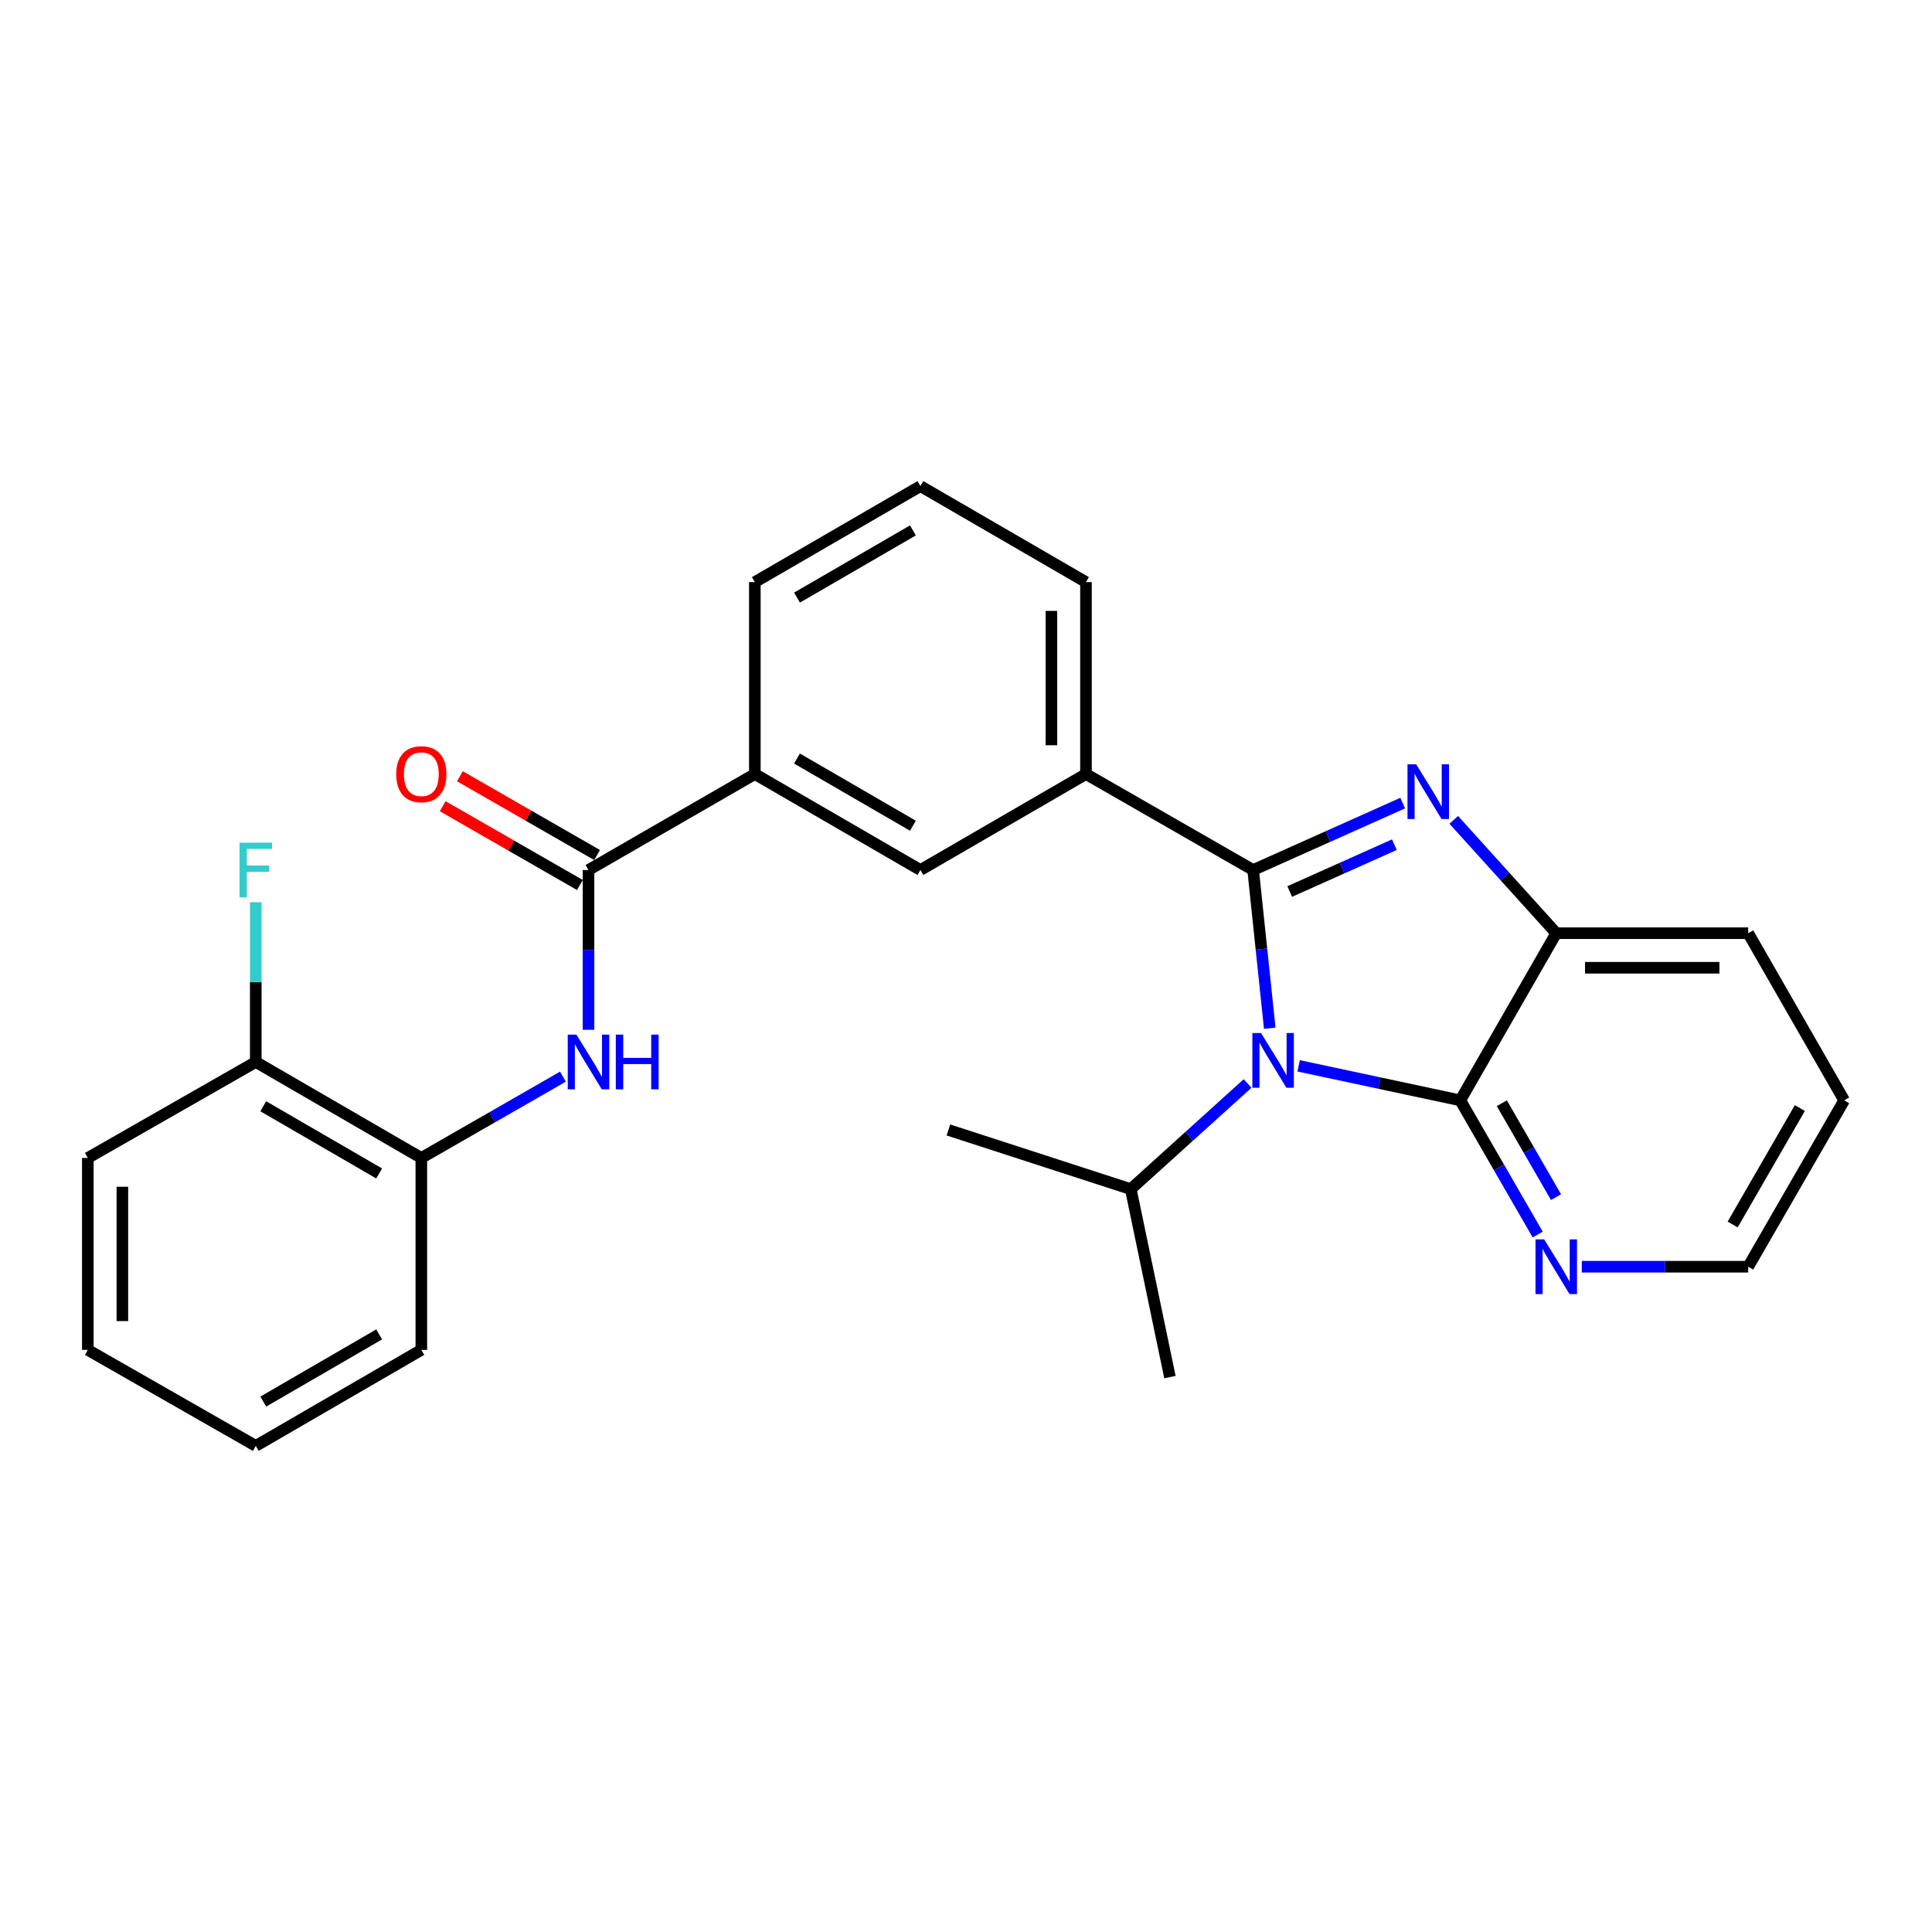 <?xml version='1.0' encoding='iso-8859-1'?>
<svg version='1.1' baseProfile='full'
              xmlns='http://www.w3.org/2000/svg'
                      xmlns:rdkit='http://www.rdkit.org/xml'
                      xmlns:xlink='http://www.w3.org/1999/xlink'
                  xml:space='preserve'
width='1000px' height='1000px' viewBox='0 0 1000 1000'>
<!-- END OF HEADER -->
<rect style='opacity:1.0;fill:#FFFFFF;stroke:none' width='1000' height='1000' x='0' y='0'> </rect>
<path class='bond-0' d='M 648.627,450.322 L 652.922,491.269' style='fill:none;fill-rule:evenodd;stroke:#000000;stroke-width:6px;stroke-linecap:butt;stroke-linejoin:miter;stroke-opacity:1' />
<path class='bond-0' d='M 652.922,491.269 L 657.217,532.216' style='fill:none;fill-rule:evenodd;stroke:#0000FF;stroke-width:6px;stroke-linecap:butt;stroke-linejoin:miter;stroke-opacity:1' />
<path class='bond-1' d='M 648.627,450.322 L 687.331,432.998' style='fill:none;fill-rule:evenodd;stroke:#000000;stroke-width:6px;stroke-linecap:butt;stroke-linejoin:miter;stroke-opacity:1' />
<path class='bond-1' d='M 687.331,432.998 L 726.035,415.675' style='fill:none;fill-rule:evenodd;stroke:#0000FF;stroke-width:6px;stroke-linecap:butt;stroke-linejoin:miter;stroke-opacity:1' />
<path class='bond-1' d='M 667.546,461.452 L 694.639,449.325' style='fill:none;fill-rule:evenodd;stroke:#000000;stroke-width:6px;stroke-linecap:butt;stroke-linejoin:miter;stroke-opacity:1' />
<path class='bond-1' d='M 694.639,449.325 L 721.732,437.199' style='fill:none;fill-rule:evenodd;stroke:#0000FF;stroke-width:6px;stroke-linecap:butt;stroke-linejoin:miter;stroke-opacity:1' />
<path class='bond-5' d='M 648.627,450.322 L 562.1,400.644' style='fill:none;fill-rule:evenodd;stroke:#000000;stroke-width:6px;stroke-linecap:butt;stroke-linejoin:miter;stroke-opacity:1' />
<path class='bond-2' d='M 672.178,551.676 L 714.006,560.61' style='fill:none;fill-rule:evenodd;stroke:#0000FF;stroke-width:6px;stroke-linecap:butt;stroke-linejoin:miter;stroke-opacity:1' />
<path class='bond-2' d='M 714.006,560.61 L 755.833,569.543' style='fill:none;fill-rule:evenodd;stroke:#000000;stroke-width:6px;stroke-linecap:butt;stroke-linejoin:miter;stroke-opacity:1' />
<path class='bond-11' d='M 645.738,560.814 L 615.511,588.154' style='fill:none;fill-rule:evenodd;stroke:#0000FF;stroke-width:6px;stroke-linecap:butt;stroke-linejoin:miter;stroke-opacity:1' />
<path class='bond-11' d='M 615.511,588.154 L 585.284,615.495' style='fill:none;fill-rule:evenodd;stroke:#000000;stroke-width:6px;stroke-linecap:butt;stroke-linejoin:miter;stroke-opacity:1' />
<path class='bond-3' d='M 752.467,424.365 L 778.989,453.696' style='fill:none;fill-rule:evenodd;stroke:#0000FF;stroke-width:6px;stroke-linecap:butt;stroke-linejoin:miter;stroke-opacity:1' />
<path class='bond-3' d='M 778.989,453.696 L 805.511,483.027' style='fill:none;fill-rule:evenodd;stroke:#000000;stroke-width:6px;stroke-linecap:butt;stroke-linejoin:miter;stroke-opacity:1' />
<path class='bond-9' d='M 755.833,569.543 L 775.871,604.275' style='fill:none;fill-rule:evenodd;stroke:#000000;stroke-width:6px;stroke-linecap:butt;stroke-linejoin:miter;stroke-opacity:1' />
<path class='bond-9' d='M 775.871,604.275 L 795.908,639.007' style='fill:none;fill-rule:evenodd;stroke:#0000FF;stroke-width:6px;stroke-linecap:butt;stroke-linejoin:miter;stroke-opacity:1' />
<path class='bond-9' d='M 777.339,571.024 L 791.365,595.336' style='fill:none;fill-rule:evenodd;stroke:#000000;stroke-width:6px;stroke-linecap:butt;stroke-linejoin:miter;stroke-opacity:1' />
<path class='bond-9' d='M 791.365,595.336 L 805.391,619.649' style='fill:none;fill-rule:evenodd;stroke:#0000FF;stroke-width:6px;stroke-linecap:butt;stroke-linejoin:miter;stroke-opacity:1' />
<path class='bond-27' d='M 755.833,569.543 L 805.511,483.027' style='fill:none;fill-rule:evenodd;stroke:#000000;stroke-width:6px;stroke-linecap:butt;stroke-linejoin:miter;stroke-opacity:1' />
<path class='bond-16' d='M 805.511,483.027 L 904.867,483.027' style='fill:none;fill-rule:evenodd;stroke:#000000;stroke-width:6px;stroke-linecap:butt;stroke-linejoin:miter;stroke-opacity:1' />
<path class='bond-16' d='M 820.415,500.914 L 889.964,500.914' style='fill:none;fill-rule:evenodd;stroke:#000000;stroke-width:6px;stroke-linecap:butt;stroke-linejoin:miter;stroke-opacity:1' />
<path class='bond-4' d='M 304.607,450.322 L 390.706,400.644' style='fill:none;fill-rule:evenodd;stroke:#000000;stroke-width:6px;stroke-linecap:butt;stroke-linejoin:miter;stroke-opacity:1' />
<path class='bond-6' d='M 304.607,450.322 L 304.607,491.678' style='fill:none;fill-rule:evenodd;stroke:#000000;stroke-width:6px;stroke-linecap:butt;stroke-linejoin:miter;stroke-opacity:1' />
<path class='bond-6' d='M 304.607,491.678 L 304.607,533.034' style='fill:none;fill-rule:evenodd;stroke:#0000FF;stroke-width:6px;stroke-linecap:butt;stroke-linejoin:miter;stroke-opacity:1' />
<path class='bond-12' d='M 309.06,442.566 L 273.544,422.175' style='fill:none;fill-rule:evenodd;stroke:#000000;stroke-width:6px;stroke-linecap:butt;stroke-linejoin:miter;stroke-opacity:1' />
<path class='bond-12' d='M 273.544,422.175 L 238.028,401.783' style='fill:none;fill-rule:evenodd;stroke:#FF0000;stroke-width:6px;stroke-linecap:butt;stroke-linejoin:miter;stroke-opacity:1' />
<path class='bond-12' d='M 300.154,458.078 L 264.638,437.687' style='fill:none;fill-rule:evenodd;stroke:#000000;stroke-width:6px;stroke-linecap:butt;stroke-linejoin:miter;stroke-opacity:1' />
<path class='bond-12' d='M 264.638,437.687 L 229.122,417.296' style='fill:none;fill-rule:evenodd;stroke:#FF0000;stroke-width:6px;stroke-linecap:butt;stroke-linejoin:miter;stroke-opacity:1' />
<path class='bond-8' d='M 562.1,400.644 L 476.408,450.322' style='fill:none;fill-rule:evenodd;stroke:#000000;stroke-width:6px;stroke-linecap:butt;stroke-linejoin:miter;stroke-opacity:1' />
<path class='bond-15' d='M 562.1,400.644 L 562.1,301.298' style='fill:none;fill-rule:evenodd;stroke:#000000;stroke-width:6px;stroke-linecap:butt;stroke-linejoin:miter;stroke-opacity:1' />
<path class='bond-15' d='M 544.212,385.742 L 544.212,316.2' style='fill:none;fill-rule:evenodd;stroke:#000000;stroke-width:6px;stroke-linecap:butt;stroke-linejoin:miter;stroke-opacity:1' />
<path class='bond-10' d='M 291.373,557.276 L 254.727,578.316' style='fill:none;fill-rule:evenodd;stroke:#0000FF;stroke-width:6px;stroke-linecap:butt;stroke-linejoin:miter;stroke-opacity:1' />
<path class='bond-10' d='M 254.727,578.316 L 218.08,599.356' style='fill:none;fill-rule:evenodd;stroke:#000000;stroke-width:6px;stroke-linecap:butt;stroke-linejoin:miter;stroke-opacity:1' />
<path class='bond-7' d='M 390.706,400.644 L 476.408,450.322' style='fill:none;fill-rule:evenodd;stroke:#000000;stroke-width:6px;stroke-linecap:butt;stroke-linejoin:miter;stroke-opacity:1' />
<path class='bond-7' d='M 412.532,392.62 L 472.524,427.395' style='fill:none;fill-rule:evenodd;stroke:#000000;stroke-width:6px;stroke-linecap:butt;stroke-linejoin:miter;stroke-opacity:1' />
<path class='bond-28' d='M 390.706,400.644 L 390.706,301.298' style='fill:none;fill-rule:evenodd;stroke:#000000;stroke-width:6px;stroke-linecap:butt;stroke-linejoin:miter;stroke-opacity:1' />
<path class='bond-19' d='M 818.735,655.653 L 861.801,655.653' style='fill:none;fill-rule:evenodd;stroke:#0000FF;stroke-width:6px;stroke-linecap:butt;stroke-linejoin:miter;stroke-opacity:1' />
<path class='bond-19' d='M 861.801,655.653 L 904.867,655.653' style='fill:none;fill-rule:evenodd;stroke:#000000;stroke-width:6px;stroke-linecap:butt;stroke-linejoin:miter;stroke-opacity:1' />
<path class='bond-13' d='M 218.08,599.356 L 132.389,549.678' style='fill:none;fill-rule:evenodd;stroke:#000000;stroke-width:6px;stroke-linecap:butt;stroke-linejoin:miter;stroke-opacity:1' />
<path class='bond-13' d='M 196.255,607.38 L 136.271,572.605' style='fill:none;fill-rule:evenodd;stroke:#000000;stroke-width:6px;stroke-linecap:butt;stroke-linejoin:miter;stroke-opacity:1' />
<path class='bond-20' d='M 218.08,599.356 L 218.08,698.702' style='fill:none;fill-rule:evenodd;stroke:#000000;stroke-width:6px;stroke-linecap:butt;stroke-linejoin:miter;stroke-opacity:1' />
<path class='bond-22' d='M 585.284,615.495 L 490.897,584.867' style='fill:none;fill-rule:evenodd;stroke:#000000;stroke-width:6px;stroke-linecap:butt;stroke-linejoin:miter;stroke-opacity:1' />
<path class='bond-23' d='M 585.284,615.495 L 605.557,712.784' style='fill:none;fill-rule:evenodd;stroke:#000000;stroke-width:6px;stroke-linecap:butt;stroke-linejoin:miter;stroke-opacity:1' />
<path class='bond-14' d='M 132.389,549.678 L 132.389,508.322' style='fill:none;fill-rule:evenodd;stroke:#000000;stroke-width:6px;stroke-linecap:butt;stroke-linejoin:miter;stroke-opacity:1' />
<path class='bond-14' d='M 132.389,508.322 L 132.389,466.966' style='fill:none;fill-rule:evenodd;stroke:#33CCCC;stroke-width:6px;stroke-linecap:butt;stroke-linejoin:miter;stroke-opacity:1' />
<path class='bond-21' d='M 132.389,549.678 L 45.455,599.356' style='fill:none;fill-rule:evenodd;stroke:#000000;stroke-width:6px;stroke-linecap:butt;stroke-linejoin:miter;stroke-opacity:1' />
<path class='bond-18' d='M 562.1,301.298 L 476.408,251.61' style='fill:none;fill-rule:evenodd;stroke:#000000;stroke-width:6px;stroke-linecap:butt;stroke-linejoin:miter;stroke-opacity:1' />
<path class='bond-24' d='M 904.867,483.027 L 954.545,569.543' style='fill:none;fill-rule:evenodd;stroke:#000000;stroke-width:6px;stroke-linecap:butt;stroke-linejoin:miter;stroke-opacity:1' />
<path class='bond-17' d='M 390.706,301.298 L 476.408,251.61' style='fill:none;fill-rule:evenodd;stroke:#000000;stroke-width:6px;stroke-linecap:butt;stroke-linejoin:miter;stroke-opacity:1' />
<path class='bond-17' d='M 412.534,309.32 L 472.525,274.538' style='fill:none;fill-rule:evenodd;stroke:#000000;stroke-width:6px;stroke-linecap:butt;stroke-linejoin:miter;stroke-opacity:1' />
<path class='bond-29' d='M 904.867,655.653 L 954.545,569.543' style='fill:none;fill-rule:evenodd;stroke:#000000;stroke-width:6px;stroke-linecap:butt;stroke-linejoin:miter;stroke-opacity:1' />
<path class='bond-29' d='M 896.825,633.797 L 931.6,573.521' style='fill:none;fill-rule:evenodd;stroke:#000000;stroke-width:6px;stroke-linecap:butt;stroke-linejoin:miter;stroke-opacity:1' />
<path class='bond-25' d='M 218.08,698.702 L 132.389,748.39' style='fill:none;fill-rule:evenodd;stroke:#000000;stroke-width:6px;stroke-linecap:butt;stroke-linejoin:miter;stroke-opacity:1' />
<path class='bond-25' d='M 196.254,690.681 L 136.27,725.462' style='fill:none;fill-rule:evenodd;stroke:#000000;stroke-width:6px;stroke-linecap:butt;stroke-linejoin:miter;stroke-opacity:1' />
<path class='bond-30' d='M 45.455,599.356 L 45.455,698.702' style='fill:none;fill-rule:evenodd;stroke:#000000;stroke-width:6px;stroke-linecap:butt;stroke-linejoin:miter;stroke-opacity:1' />
<path class='bond-30' d='M 63.342,614.258 L 63.342,683.8' style='fill:none;fill-rule:evenodd;stroke:#000000;stroke-width:6px;stroke-linecap:butt;stroke-linejoin:miter;stroke-opacity:1' />
<path class='bond-26' d='M 132.389,748.39 L 45.455,698.702' style='fill:none;fill-rule:evenodd;stroke:#000000;stroke-width:6px;stroke-linecap:butt;stroke-linejoin:miter;stroke-opacity:1' />
<path  class='atom-1' d='M 652.702 534.693
L 661.982 549.693
Q 662.902 551.173, 664.382 553.853
Q 665.862 556.533, 665.942 556.693
L 665.942 534.693
L 669.702 534.693
L 669.702 563.013
L 665.822 563.013
L 655.862 546.613
Q 654.702 544.693, 653.462 542.493
Q 652.262 540.293, 651.902 539.613
L 651.902 563.013
L 648.222 563.013
L 648.222 534.693
L 652.702 534.693
' fill='#0000FF'/>
<path  class='atom-2' d='M 732.997 395.597
L 742.277 410.597
Q 743.197 412.077, 744.677 414.757
Q 746.157 417.437, 746.237 417.597
L 746.237 395.597
L 749.997 395.597
L 749.997 423.917
L 746.117 423.917
L 736.157 407.517
Q 734.997 405.597, 733.757 403.397
Q 732.557 401.197, 732.197 400.517
L 732.197 423.917
L 728.517 423.917
L 728.517 395.597
L 732.997 395.597
' fill='#0000FF'/>
<path  class='atom-7' d='M 298.347 535.518
L 307.627 550.518
Q 308.547 551.998, 310.027 554.678
Q 311.507 557.358, 311.587 557.518
L 311.587 535.518
L 315.347 535.518
L 315.347 563.838
L 311.467 563.838
L 301.507 547.438
Q 300.347 545.518, 299.107 543.318
Q 297.907 541.118, 297.547 540.438
L 297.547 563.838
L 293.867 563.838
L 293.867 535.518
L 298.347 535.518
' fill='#0000FF'/>
<path  class='atom-7' d='M 318.747 535.518
L 322.587 535.518
L 322.587 547.558
L 337.067 547.558
L 337.067 535.518
L 340.907 535.518
L 340.907 563.838
L 337.067 563.838
L 337.067 550.758
L 322.587 550.758
L 322.587 563.838
L 318.747 563.838
L 318.747 535.518
' fill='#0000FF'/>
<path  class='atom-10' d='M 799.251 641.493
L 808.531 656.493
Q 809.451 657.973, 810.931 660.653
Q 812.411 663.333, 812.491 663.493
L 812.491 641.493
L 816.251 641.493
L 816.251 669.813
L 812.371 669.813
L 802.411 653.413
Q 801.251 651.493, 800.011 649.293
Q 798.811 647.093, 798.451 646.413
L 798.451 669.813
L 794.771 669.813
L 794.771 641.493
L 799.251 641.493
' fill='#0000FF'/>
<path  class='atom-13' d='M 205.08 400.724
Q 205.08 393.924, 208.44 390.124
Q 211.8 386.324, 218.08 386.324
Q 224.36 386.324, 227.72 390.124
Q 231.08 393.924, 231.08 400.724
Q 231.08 407.604, 227.68 411.524
Q 224.28 415.404, 218.08 415.404
Q 211.84 415.404, 208.44 411.524
Q 205.08 407.644, 205.08 400.724
M 218.08 412.204
Q 222.4 412.204, 224.72 409.324
Q 227.08 406.404, 227.08 400.724
Q 227.08 395.164, 224.72 392.364
Q 222.4 389.524, 218.08 389.524
Q 213.76 389.524, 211.4 392.324
Q 209.08 395.124, 209.08 400.724
Q 209.08 406.444, 211.4 409.324
Q 213.76 412.204, 218.08 412.204
' fill='#FF0000'/>
<path  class='atom-15' d='M 123.969 436.162
L 140.809 436.162
L 140.809 439.402
L 127.769 439.402
L 127.769 448.002
L 139.369 448.002
L 139.369 451.282
L 127.769 451.282
L 127.769 464.482
L 123.969 464.482
L 123.969 436.162
' fill='#33CCCC'/>
</svg>
